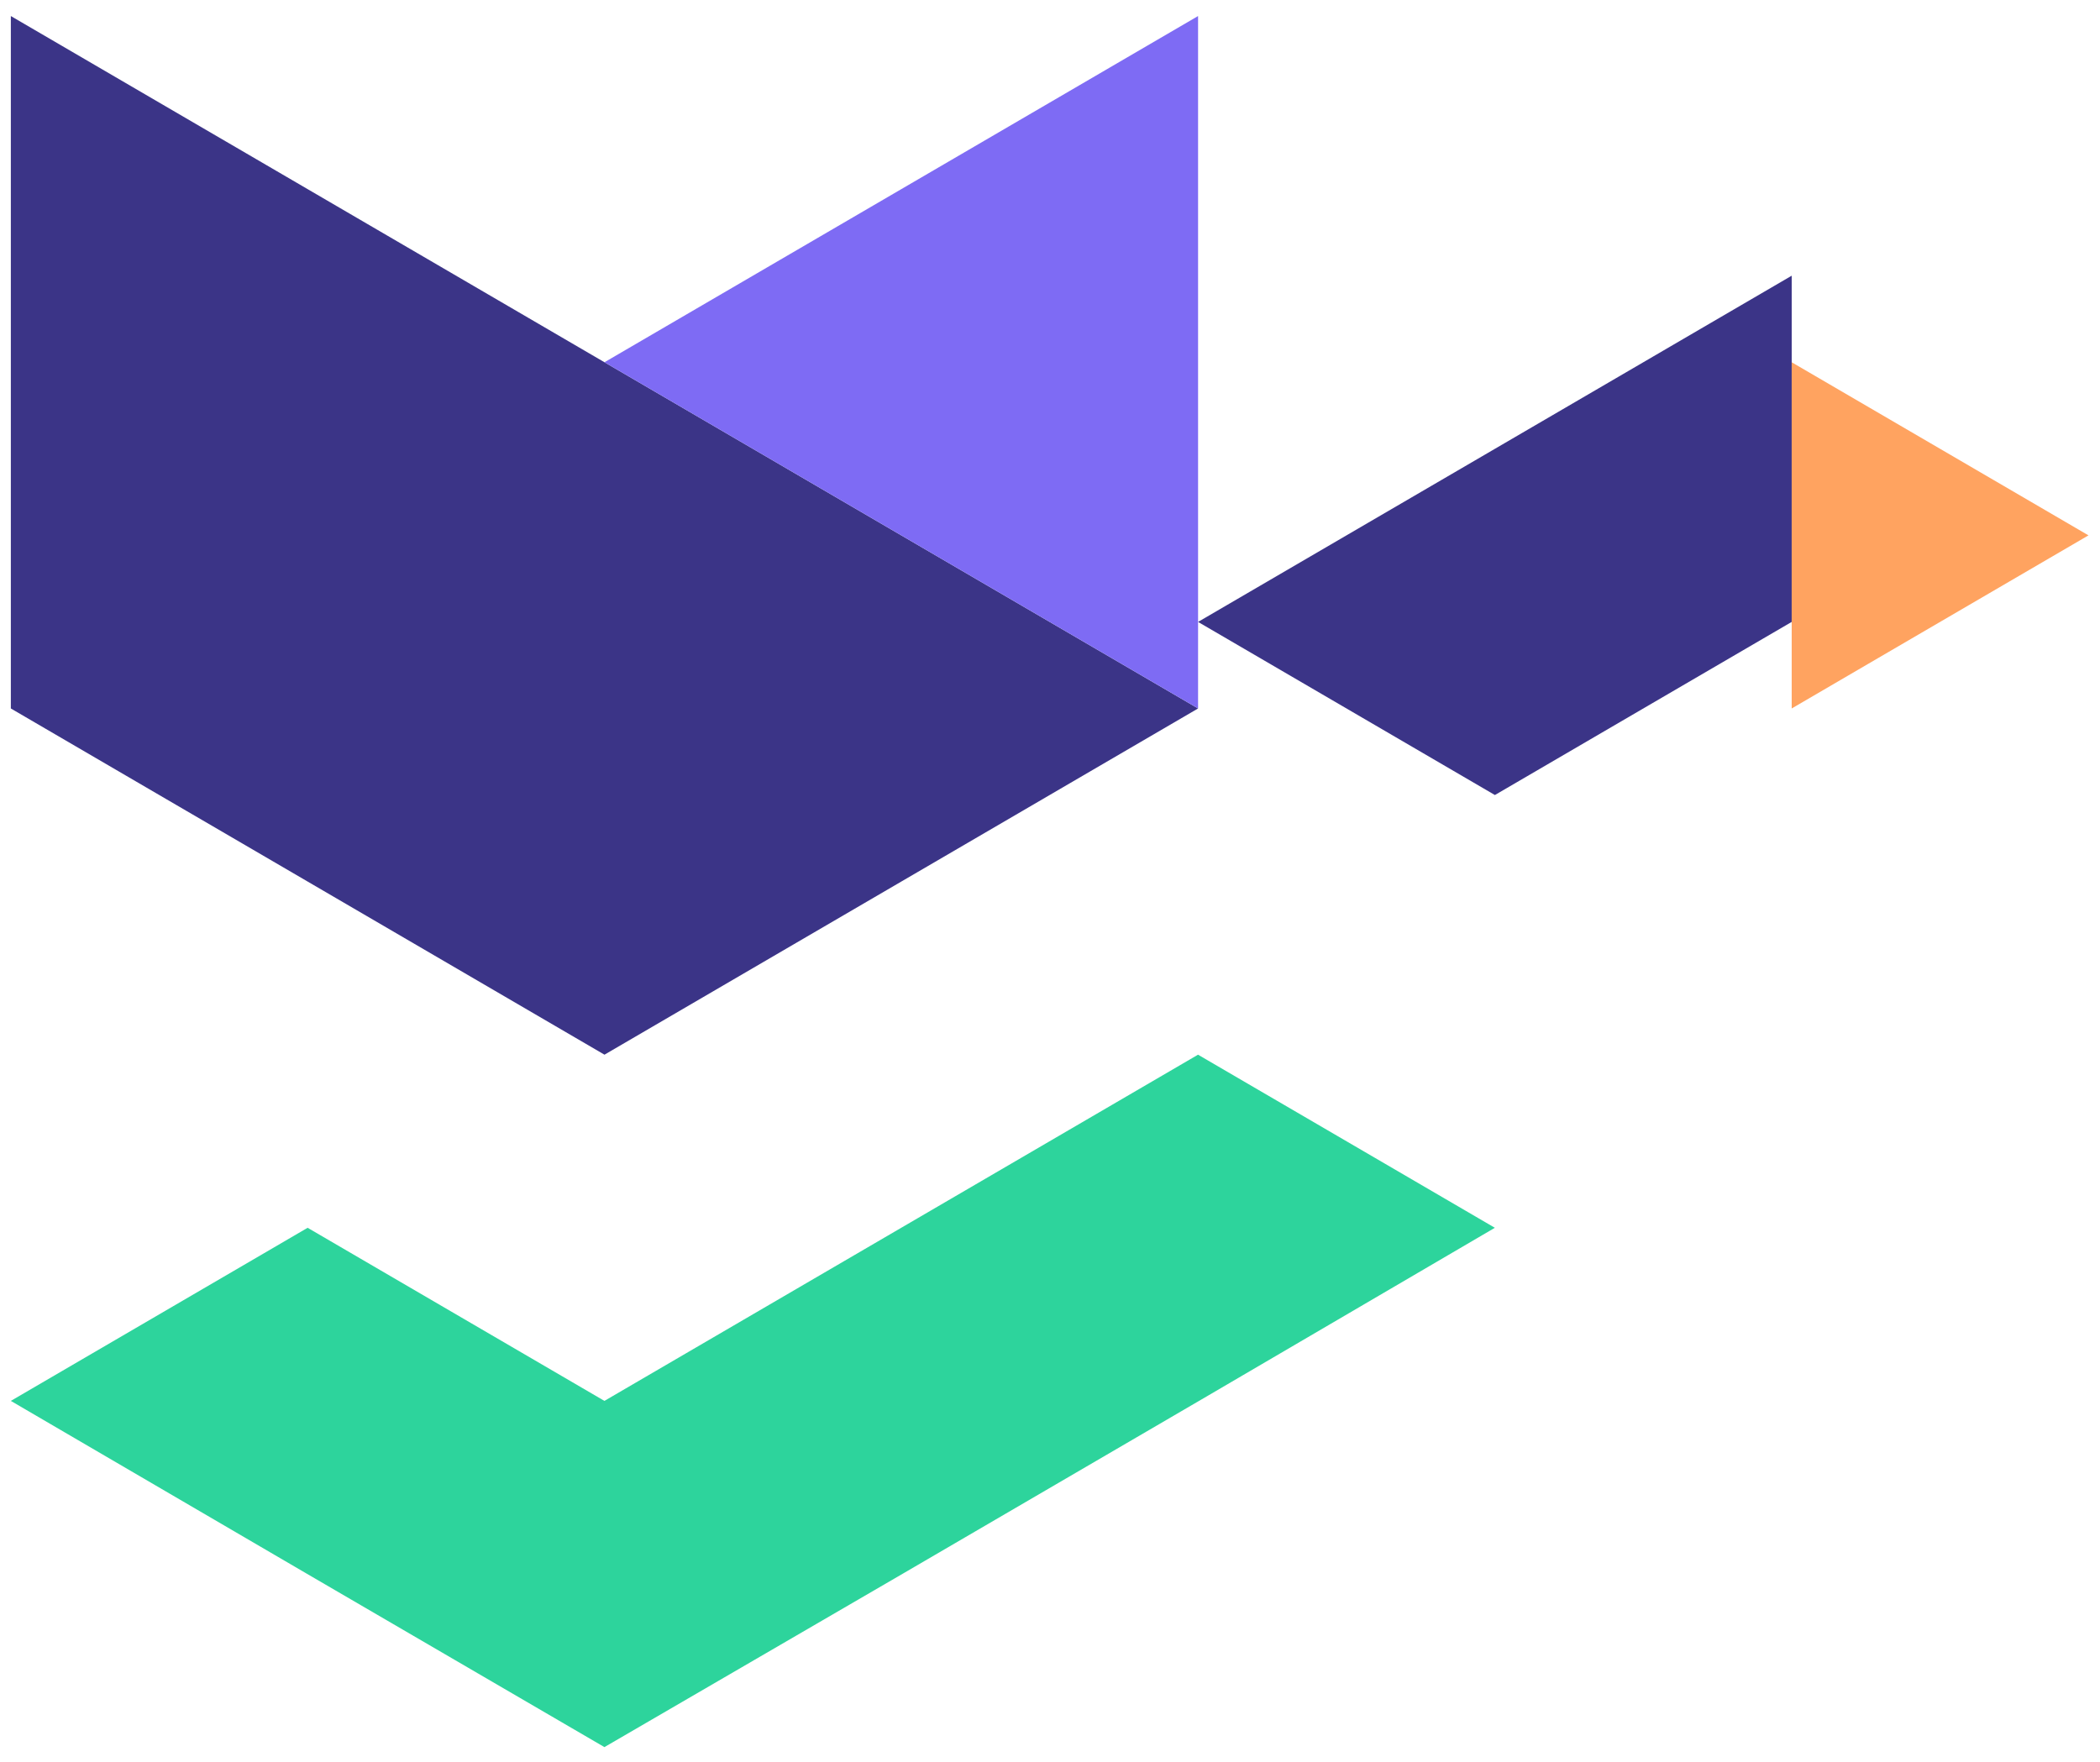 <?xml version="1.0" encoding="UTF-8"?> <svg xmlns="http://www.w3.org/2000/svg" width="112" height="94" viewBox="0 0 112 94" fill="none"><path d="M48.068 28.558L32.239 19.324L16.409 10.09L0.578 0.856V19.324V37.792L16.409 47.026L32.239 56.26L48.068 47.026L63.897 37.792L48.068 28.558Z" fill="#3B3487"></path><path d="M79.728 23.941L63.897 33.175L79.728 42.409L95.557 33.175V14.707L79.728 23.941Z" fill="#3B3487"></path><path d="M111.386 28.558L95.557 19.324V37.792L111.386 28.558Z" fill="#FFA360"></path><path d="M32.236 93.196L48.141 83.95L64.029 74.681L79.726 65.494L63.895 56.26L48.066 65.494L32.236 74.728L16.407 65.494L0.578 74.728L16.369 83.95L32.236 93.196Z" fill="#2DD49C"></path><path d="M48.068 10.09L32.238 19.324L48.068 28.558L63.897 37.792V19.324V0.856L48.068 10.09Z" fill="#7E6BF4"></path></svg> 